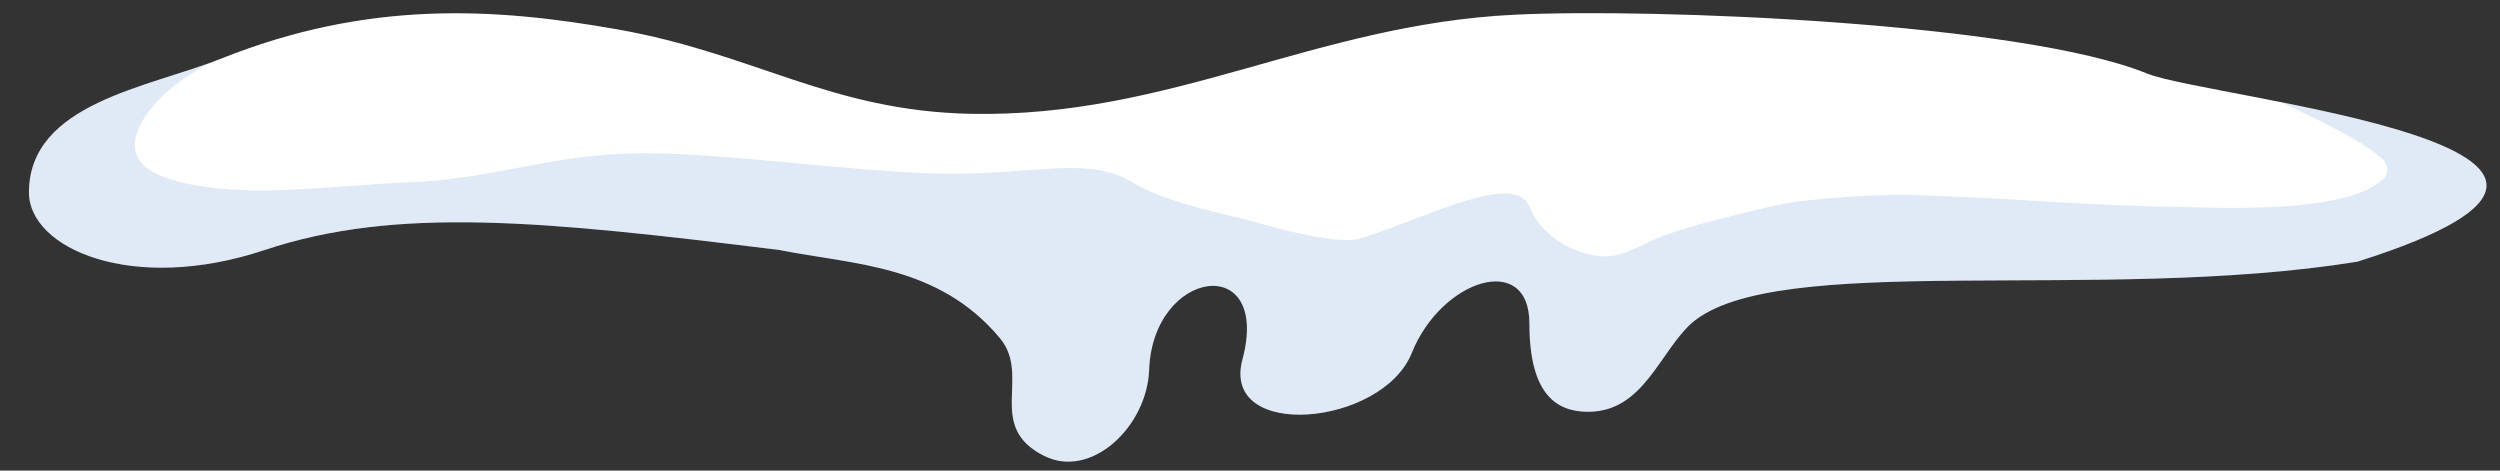 <svg width="85" height="16" fill="none" xmlns="http://www.w3.org/2000/svg"><rect width="100%" height="100%" fill="#333333" stroke="none"/><path d="M7.5 2C5.07 2.972 1 3.5.984 6.532.974 8.451 4.5 10 9 8.5s9.526-.986 17.5 0c2.5.5 5.407.487 7.5 3 1.068 1.282-.5 3 1.5 4 1.606.803 3.5-1 3.57-2.923.126-3.458 4.153-4.016 3.173-.354C41.5 15 47 14.5 48 12s4-3.464 4-1 .962 3 2 3c1.869 0 2.42-2.015 3.5-3 2.824-2.497 13.883-.69 22.647-2.102C92.5 5 75.099 3.356 73 2.5 68.746.766 56.187.27 51.5.5c-6.812.328-11.682 3.503-18.494 3.37C28.23 3.773 25.652 1.821 21 1 16.791.255 12.5 0 7.5 2z" fill="#fff"/><path opacity=".15" d="M7.19 2.12c-.413.151-.863.295-1.326.442C3.584 3.29.996 4.116.984 6.533.973 8.452 4.5 10.001 9 8.501s9.525-.986 17.5 0c.446.089.905.162 1.371.236 2.141.34 4.41.7 6.128 2.764.455.545.432 1.169.41 1.783-.03.83-.059 1.642 1.09 2.216 1.607.804 3.5-1 3.57-2.922.127-3.459 4.154-4.017 3.174-.354C41.499 15 46.999 14.5 47.999 12s4-3.464 4-1c0 2.463.962 3 2 3 1.283 0 1.945-.948 2.582-1.862.292-.418.58-.829.918-1.138 1.62-1.432 5.944-1.449 10.99-1.469 3.759-.014 7.917-.03 11.657-.634 8.783-2.771 2.525-4.403-2.58-5.422.16.079.337.163.523.253.954.457 2.17 1.04 2.889 1.653.249.23.249.558 0 .755a2.018 2.018 0 01-.333.23c-.02.017-.041.025-.062.033a.234.234 0 00-.062.033c-1.545.727-4.425.656-6.39.607a110.636 110.636 0 01-4.837-.204 143.027 143.027 0 00-4.348-.206c-1.33-.033-3.74.164-4.447.329-3.424.774-4.105 1.106-4.643 1.368a4.794 4.794 0 01-.857.34c-.83.23-2.46-.329-3-1.643-.376-.919-2.208-.223-4.031.47-.588.223-1.176.446-1.713.614-.789.23-2.841-.345-3.755-.607a28.76 28.76 0 00-.465-.113c-1.016-.243-2.613-.624-3.535-1.185-.993-.606-2.126-.522-3.67-.408-.718.053-1.525.112-2.447.112-1.436 0-3.273-.17-5.131-.34-2.065-.191-4.156-.384-5.752-.35-1.48.034-2.69.263-3.904.493-1.173.222-2.35.445-3.778.493-.582.023-1.207.07-1.852.117-2.12.157-4.464.33-6.247-.248-1.412-.46-1.37-1.347-.623-2.333.502-.657 1.249-1.177 2.094-1.62z" fill="#336EC2"/></svg>